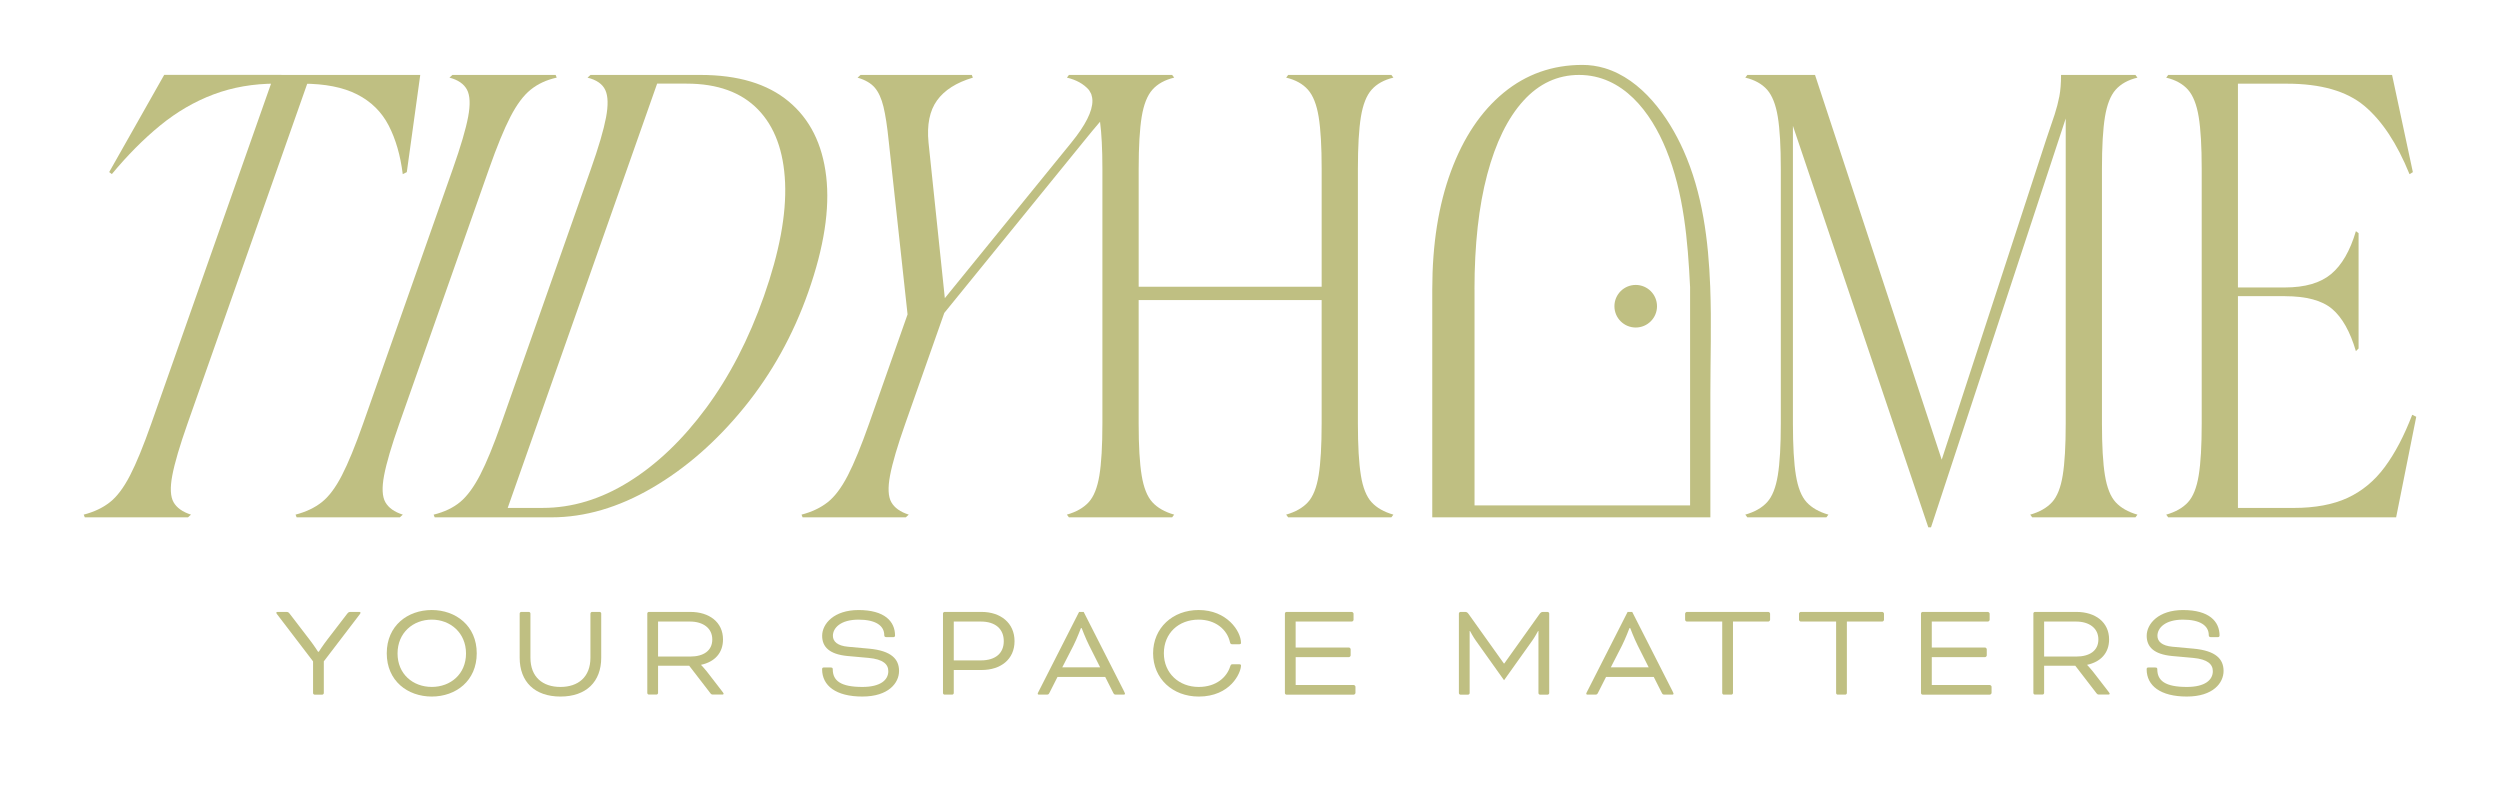 <?xml version="1.0" encoding="UTF-8"?>
<svg id="Layer_1" data-name="Layer 1" xmlns="http://www.w3.org/2000/svg" viewBox="0 0 1080 340">
  <defs>
    <style>
      .cls-1 {
        fill: #bfbf82;
        stroke-width: 0px;
      }
    </style>
  </defs>
  <g>
    <path class="cls-1" d="M119.7,265.36c-.25-.33-.34-.5-.34-.67s.18-.33.43-.33h3.9c.67,0,.92.08,1.5.83l8.47,11.05c2.07,2.66,3.74,5.32,3.74,5.32h.32s1.67-2.66,3.74-5.32l8.48-11.05c.58-.75.83-.83,1.5-.83h3.9c.25,0,.41.17.41.33s-.08.33-.32.67l-15.54,20.35v13.71c0,.33-.34.67-.67.67h-3.31c-.34,0-.67-.33-.67-.67v-13.71l-15.54-20.35Z"/>
    <path class="cls-1" d="M205.95,282.22c0,11.96-9.04,18.69-19.43,18.69s-19.44-6.73-19.44-18.69,9.05-18.69,19.44-18.69,19.43,6.81,19.43,18.69ZM171.74,282.3c0,8.89,6.64,14.45,14.79,14.45s14.79-5.57,14.79-14.45-6.73-14.62-14.79-14.62-14.79,5.65-14.79,14.62Z"/>
    <path class="cls-1" d="M255.09,265.02c0-.33.32-.67.66-.67h3.32c.34,0,.66.33.66.67v19.11c0,10.38-6.48,16.78-17.61,16.78s-17.62-6.4-17.62-16.78v-19.11c0-.33.34-.67.67-.67h3.31c.34,0,.67.33.67.67v19.11c0,8.39,5.32,12.63,12.96,12.63s12.96-4.24,12.96-12.63v-19.11Z"/>
    <path class="cls-1" d="M279.62,265.02c0-.33.34-.67.67-.67h17.94c8.14,0,14.11,4.4,14.11,11.88,0,5.9-3.65,9.72-9.47,10.96v.08s1.25,1.25,2.42,2.74l6.73,8.72c.25.33.58.75.58.91,0,.25-.17.41-.5.41h-4.15c-.5,0-.75-.17-1-.5l-9.22-11.96h-13.45v11.79c0,.33-.34.67-.67.67h-3.31c-.34,0-.67-.33-.67-.67v-34.39ZM284.28,268.51v15.12h13.88c5.73,0,9.55-2.49,9.55-7.39s-4-7.73-9.64-7.73h-13.79Z"/>
    <path class="cls-1" d="M358.91,288.37c.58,0,.84.17.84.75,0,4.98,3.48,7.64,12.79,7.64,7.81,0,11.21-2.99,11.21-6.81,0-2.99-2.24-5.15-8.48-5.73l-9.21-.83c-7.73-.75-10.89-3.9-10.89-8.72,0-5.24,5.16-11.13,15.71-11.13,11.28,0,15.78,4.9,15.78,11.05,0,.33-.26.66-.67.66h-3.07c-.58,0-.92-.25-.92-.83,0-4.16-3.74-6.73-11.13-6.73-7.81,0-11.06,3.65-11.06,6.98,0,2.41,1.91,4.32,6.56,4.73l9.14.83c9.55.91,12.88,4.49,12.88,9.63s-4.5,11.05-15.87,11.05-17.37-4.65-17.37-11.8c0-.58.26-.75.76-.75h2.98Z"/>
    <path class="cls-1" d="M408.04,300.08c-.34,0-.67-.33-.67-.67v-34.39c0-.33.34-.67.67-.67h16.03c8.15,0,14.21,4.74,14.21,12.63s-5.99,12.46-14.21,12.46h-12.04v9.97c0,.33-.34.67-.67.67h-3.31ZM412.03,268.51v16.78h11.71c6.4,0,9.89-3.16,9.89-8.31s-3.49-8.47-9.89-8.47h-11.71Z"/>
    <path class="cls-1" d="M485.65,298.83c.25.5.34.66.34.83,0,.25-.17.41-.49.41h-3.41c-.58,0-.83-.08-1.16-.75l-3.48-6.89h-20.61l-3.49,6.89c-.32.66-.58.75-1.15.75h-3.41c-.32,0-.5-.17-.5-.41,0-.17.09-.33.34-.83l17.53-34.48h1.99l17.53,34.48ZM458.9,288.28h16.36l-4.72-9.38c-1.67-3.32-3.25-7.56-3.25-7.56h-.34s-1.57,4.24-3.23,7.56l-4.82,9.38Z"/>
    <path class="cls-1" d="M517.82,300.91c-11.21,0-19.68-7.73-19.68-18.69s8.46-18.69,19.68-18.69c12.22,0,18.29,9.14,18.29,14.2,0,.33-.18.58-.67.58h-3.16c-.58,0-.75-.25-.92-.83-1.24-5.65-6.39-9.8-13.54-9.8-8.71,0-15.03,5.9-15.03,14.54s6.57,14.54,15.03,14.54c7.73,0,12.22-4.32,13.63-8.89.25-.75.49-.91,1-.91h2.9c.58,0,.76.25.76.5,0,3.24-4.58,13.46-18.29,13.46Z"/>
    <path class="cls-1" d="M559.73,283.88v12.05h25.09c.34,0,.74.41.74.75v2.66c0,.33-.4.75-.74.75h-29.08c-.34,0-.66-.33-.66-.67v-34.39c0-.33.32-.67.66-.67h28.25c.34,0,.74.42.74.75v2.66c0,.33-.4.75-.74.75h-24.27v11.21h23.01c.34,0,.75.41.75.75v2.66c0,.33-.41.75-.75.75h-23.01Z"/>
    <path class="cls-1" d="M668.6,264.36c.32,0,.66.33.66.67v34.39c0,.33-.34.67-.66.67h-3.32c-.34,0-.67-.33-.67-.67v-26.83h-.16s-1.41,2.66-2.57,4.24l-12.13,17.03-12.13-17.03c-1.16-1.58-2.57-4.24-2.57-4.24h-.16v26.83c0,.33-.34.67-.67.67h-3.32c-.32,0-.66-.33-.66-.67v-34.39c0-.33.34-.67.66-.67h2.16c.5,0,.92.25,1.33.83l15.28,21.43h.18l15.28-21.43c.41-.58.84-.83,1.33-.83h2.16Z"/>
    <path class="cls-1" d="M722.62,298.83c.25.5.34.66.34.83,0,.25-.17.41-.49.41h-3.41c-.58,0-.83-.08-1.16-.75l-3.48-6.89h-20.61l-3.49,6.89c-.32.66-.58.75-1.15.75h-3.41c-.32,0-.5-.17-.5-.41,0-.17.09-.33.34-.83l17.53-34.48h1.99l17.53,34.48ZM695.87,288.28h16.36l-4.72-9.38c-1.67-3.32-3.25-7.56-3.25-7.56h-.34s-1.57,4.24-3.23,7.56l-4.82,9.38Z"/>
    <path class="cls-1" d="M728.71,268.51c-.34,0-.74-.42-.74-.75v-2.66c0-.33.4-.75.74-.75h35.22c.34,0,.75.42.75.75v2.66c0,.33-.41.75-.75.75h-15.28v30.9c0,.33-.34.67-.67.67h-3.32c-.32,0-.66-.33-.66-.67v-30.9h-15.29Z"/>
    <path class="cls-1" d="M777.91,268.51c-.32,0-.74-.42-.74-.75v-2.66c0-.33.41-.75.74-.75h35.23c.34,0,.74.42.74.75v2.66c0,.33-.4.75-.74.75h-15.29v30.9c0,.33-.34.67-.67.67h-3.31c-.34,0-.67-.33-.67-.67v-30.9h-15.29Z"/>
    <path class="cls-1" d="M834.53,283.88v12.05h25.08c.32,0,.75.41.75.75v2.66c0,.33-.43.75-.75.75h-29.08c-.32,0-.66-.33-.66-.67v-34.39c0-.33.34-.67.66-.67h28.24c.34,0,.76.42.76.75v2.66c0,.33-.43.75-.76.75h-24.24v11.21h23.01c.32,0,.74.41.74.75v2.66c0,.33-.41.75-.74.75h-23.01Z"/>
    <path class="cls-1" d="M878.41,265.02c0-.33.32-.67.66-.67h17.95c8.13,0,14.11,4.4,14.11,11.88,0,5.9-3.66,9.72-9.47,10.96v.08s1.24,1.25,2.41,2.74l6.74,8.72c.25.33.58.75.58.91,0,.25-.18.41-.5.41h-4.15c-.5,0-.75-.17-1.01-.5l-9.21-11.96h-13.46v11.79c0,.33-.32.67-.66.67h-3.32c-.34,0-.66-.33-.66-.67v-34.39ZM883.06,268.51v15.12h13.88c5.73,0,9.56-2.49,9.56-7.39s-4-7.73-9.65-7.73h-13.79Z"/>
    <path class="cls-1" d="M931.11,288.37c.58,0,.84.17.84.75,0,4.98,3.48,7.64,12.78,7.64,7.81,0,11.21-2.99,11.21-6.81,0-2.99-2.24-5.15-8.47-5.73l-9.21-.83c-7.73-.75-10.89-3.9-10.89-8.72,0-5.24,5.16-11.13,15.7-11.13,11.29,0,15.78,4.9,15.78,11.05,0,.33-.25.66-.67.66h-3.07c-.58,0-.92-.25-.92-.83,0-4.16-3.74-6.73-11.13-6.73-7.81,0-11.05,3.65-11.05,6.98,0,2.41,1.91,4.32,6.56,4.73l9.14.83c9.55.91,12.87,4.49,12.87,9.63s-4.49,11.05-15.87,11.05-17.36-4.65-17.36-11.8c0-.58.26-.75.75-.75h2.99Z"/>
  </g>
  <path class="cls-1" d="M120.29,36.13h-1.16c-9.66,0-18.6,1.55-26.83,4.63-8.23,3.09-15.94,7.58-23.13,13.46-7.19,5.89-14.14,12.89-20.86,20.99l-1.14-.87,23.76-41.99h50.67l-1.33,3.76ZM82.51,222.32l-1.28,1.16h-44.6l-.46-1.16c4.46-1.16,8.23-2.94,11.3-5.36,3.07-2.41,5.97-6.27,8.71-11.58,2.74-5.31,5.8-12.78,9.2-22.44L118.42,32.37h15.64l-53.03,150.57c-3.4,9.66-5.6,17.14-6.6,22.44-1,5.31-.82,9.17.55,11.58,1.37,2.41,3.88,4.2,7.53,5.36ZM129.55,36.13l1.33-3.76h50.67l-5.81,41.99-1.75.87c-1.01-8.11-3.03-15.1-6.07-20.99-3.04-5.89-7.59-10.38-13.64-13.46-6.06-3.09-13.91-4.63-23.56-4.63h-1.16Z"/>
  <path class="cls-1" d="M174.02,222.32l-1.28,1.16h-44.6l-.46-1.16c4.46-1.16,8.23-2.94,11.3-5.36,3.07-2.41,5.97-6.27,8.71-11.58,2.74-5.31,5.8-12.78,9.2-22.44l38.75-110.03c3.4-9.65,5.6-17.13,6.6-22.44,1-5.31.83-9.21-.5-11.73-1.34-2.5-3.87-4.24-7.58-5.21l1.28-1.16h44.6l.46,1.16c-4.4.97-8.15,2.71-11.25,5.21-3.11,2.51-6.02,6.42-8.76,11.73-2.74,5.31-5.81,12.79-9.21,22.44l-38.75,110.03c-3.4,9.66-5.6,17.14-6.6,22.44-1,5.31-.82,9.17.55,11.58,1.37,2.41,3.88,4.2,7.53,5.36Z"/>
  <path class="cls-1" d="M253.82,33.53l1.28-1.16h47.49c16.22,0,28.92,3.81,38.1,11.44,9.19,7.63,14.6,18.44,16.23,32.43,1.63,14-.95,30.65-7.75,49.95-6.53,18.53-15.76,35.14-27.68,49.81-11.93,14.67-25.17,26.25-39.74,34.75-14.58,8.5-29.1,12.74-43.58,12.74h-50.38l-.46-1.16c4.65-1.16,8.49-2.99,11.5-5.5,3-2.51,5.87-6.42,8.62-11.73,2.74-5.31,5.77-12.69,9.1-22.15l38.75-110.03c3.33-9.45,5.5-16.84,6.5-22.15,1-5.31.9-9.27-.31-11.87-1.21-2.61-3.77-4.39-7.67-5.36ZM283.88,36.13l-64.55,183.29h15.06c12.74,0,25.17-3.76,37.28-11.29,12.11-7.53,23.23-18.14,33.37-31.85,10.13-13.71,18.46-29.83,24.99-48.36,6.66-18.92,9.7-35.23,9.13-48.93-.58-13.71-4.49-24.27-11.71-31.71-7.23-7.43-17.5-11.15-30.82-11.15h-12.74Z"/>
  <path class="cls-1" d="M587.91,205.38c-.87-5.31-1.3-12.79-1.3-22.44v-110.03c0-9.65.44-17.13,1.3-22.44.87-5.31,2.41-9.22,4.63-11.72,2.22-2.51,5.36-4.24,9.41-5.22l-.87-1.15h-44.59l-.87,1.15c4.05.97,7.19,2.71,9.41,5.22,2.22,2.51,3.77,6.42,4.63,11.72.87,5.31,1.3,12.79,1.3,22.44v50.97h-79.05v-50.97c0-9.65.44-17.13,1.3-22.44.87-5.31,2.41-9.22,4.63-11.72,2.22-2.51,5.36-4.24,9.41-5.22l-.87-1.15h-5.76s-35.91,0-35.91,0h0s-2.93,0-2.93,0l-.87,1.15c4.05.97,7.19,2.71,9.41,5.22.43.49.72,1.29,1.1,1.88.3.91.5,1.86.51,2.89.04,4.54-2.99,10.57-9.12,18.1l-54.64,67.18-7.04-67.18c-.76-7.72.47-13.8,3.67-18.24,3.2-4.44,8.36-7.72,15.48-9.84l-.46-1.16h-48.07l-1.28,1.16c3.32.97,5.81,2.42,7.45,4.34,1.64,1.93,2.88,4.68,3.75,8.25.86,3.58,1.63,8.54,2.27,14.91l8.13,74.78-16.59,47.12c-3.4,9.65-6.47,17.14-9.21,22.44-2.74,5.31-5.65,9.17-8.71,11.58-3.07,2.41-6.83,4.2-11.3,5.36l.46,1.16h44.59l1.28-1.16c-3.64-1.16-6.16-2.94-7.53-5.36-1.37-2.41-1.55-6.27-.55-11.58,1-5.31,3.2-12.79,6.6-22.44l16.82-47.75,60.28-74.15c2.55-3.17,4.89-5.98,7.01-8.45.67,5.13,1.02,11.84,1.02,20.32v110.03c0,9.65-.43,17.14-1.3,22.44-.87,5.31-2.42,9.17-4.63,11.58-2.22,2.41-5.36,4.2-9.41,5.36l.87,1.16h44.6l.87-1.16c-4.06-1.16-7.2-2.94-9.41-5.36-2.22-2.41-3.76-6.27-4.63-11.58-.87-5.31-1.3-12.79-1.3-22.44v-53.32h79.05v53.32c0,9.65-.44,17.14-1.3,22.44-.87,5.31-2.42,9.17-4.63,11.58-2.22,2.41-5.36,4.2-9.41,5.36l.87,1.16h44.59l.87-1.16c-4.05-1.16-7.19-2.94-9.41-5.36-2.22-2.41-3.77-6.27-4.63-11.58Z"/>
  <path class="cls-1" d="M753.97,222.32c4.05-1.16,7.19-2.94,9.41-5.36,2.22-2.41,3.76-6.27,4.63-11.58.87-5.31,1.3-12.78,1.3-22.44v-110.03c0-9.65-.43-17.13-1.3-22.44-.87-5.31-2.42-9.21-4.63-11.73-2.22-2.5-5.36-4.24-9.41-5.21l.87-1.16h29.25l54.73,166.21,45.17-138.41c1.54-4.44,2.75-8.01,3.62-10.71.87-2.7,1.54-5.31,2.03-7.82.48-2.51.73-5.6.73-9.26h32.14l.87,1.16c-4.05.97-7.19,2.71-9.41,5.21-2.22,2.51-3.76,6.42-4.63,11.73-.87,5.31-1.3,12.79-1.3,22.44v110.03c0,9.66.43,17.14,1.3,22.44.87,5.31,2.41,9.17,4.63,11.58,2.22,2.41,5.36,4.2,9.41,5.36l-.87,1.16h-44.59l-.87-1.16c4.06-1.16,7.19-2.94,9.41-5.36,2.22-2.41,3.77-6.27,4.63-11.58.87-5.31,1.3-12.78,1.3-22.44V51.19l-58.2,176.63h-1.16l-58.49-173.45v128.57c0,9.66.43,17.14,1.3,22.44.87,5.31,2.41,9.17,4.63,11.58,2.22,2.41,5.36,4.2,9.41,5.36l-.87,1.16h-34.17l-.87-1.16Z"/>
  <path class="cls-1" d="M987.06,127.93h-20.27v91.5h24.04c9.27,0,17.04-1.45,23.31-4.34,6.27-2.9,11.63-7.33,16.07-13.32,4.44-5.98,8.39-13.51,11.87-22.59l1.74.87-8.69,43.44h-98.46l-.87-1.16c4.05-1.16,7.19-2.94,9.41-5.36,2.22-2.41,3.76-6.27,4.63-11.58.87-5.31,1.3-12.78,1.3-22.44v-110.03c0-9.65-.43-17.13-1.3-22.44-.87-5.31-2.42-9.21-4.63-11.73-2.22-2.5-5.36-4.24-9.41-5.21l.87-1.16h96.71l8.98,41.99-1.45.87c-5.41-13.32-11.92-23.16-19.54-29.53-7.63-6.37-18.78-9.56-33.44-9.56h-21.14v88.03h20.27c8.69,0,15.35-1.93,19.98-5.79,4.63-3.86,8.2-10.03,10.71-18.53l1.16.87v49.8l-1.16,1.16c-2.51-8.49-5.94-14.57-10.28-18.24-4.34-3.67-11.15-5.5-20.42-5.5Z"/>
  <g>
    <path class="cls-1" d="M738.81,123.8c-.77-19.99-3.32-40.4-11.55-58.83-6.53-14.63-18-30.72-34.05-35.53-3.12-.93-6.36-1.4-9.61-1.4-12.94,0-24.28,4.01-34.03,12.02-9.75,8.02-17.33,19.31-22.73,33.88s-8.1,31.61-8.1,51.11v98.45h4.35s13.91,0,13.91,0h95.42s6.46,0,6.46,0v-53.08c0-15.33.53-31.03-.07-46.61ZM637,218.35v-93.32h-.02c0-19.3,1.84-35.86,5.5-49.66,3.67-13.8,8.88-24.42,15.64-31.85,6.75-7.43,14.77-11.14,24.03-11.15,18.99,0,31.05,16.12,37.6,32.16,7.66,18.75,9.38,39.39,10.37,59.47v94.34h-93.12Z"/>
    <circle class="cls-1" cx="706.63" cy="132.29" r="9.2"/>
  </g>
</svg>